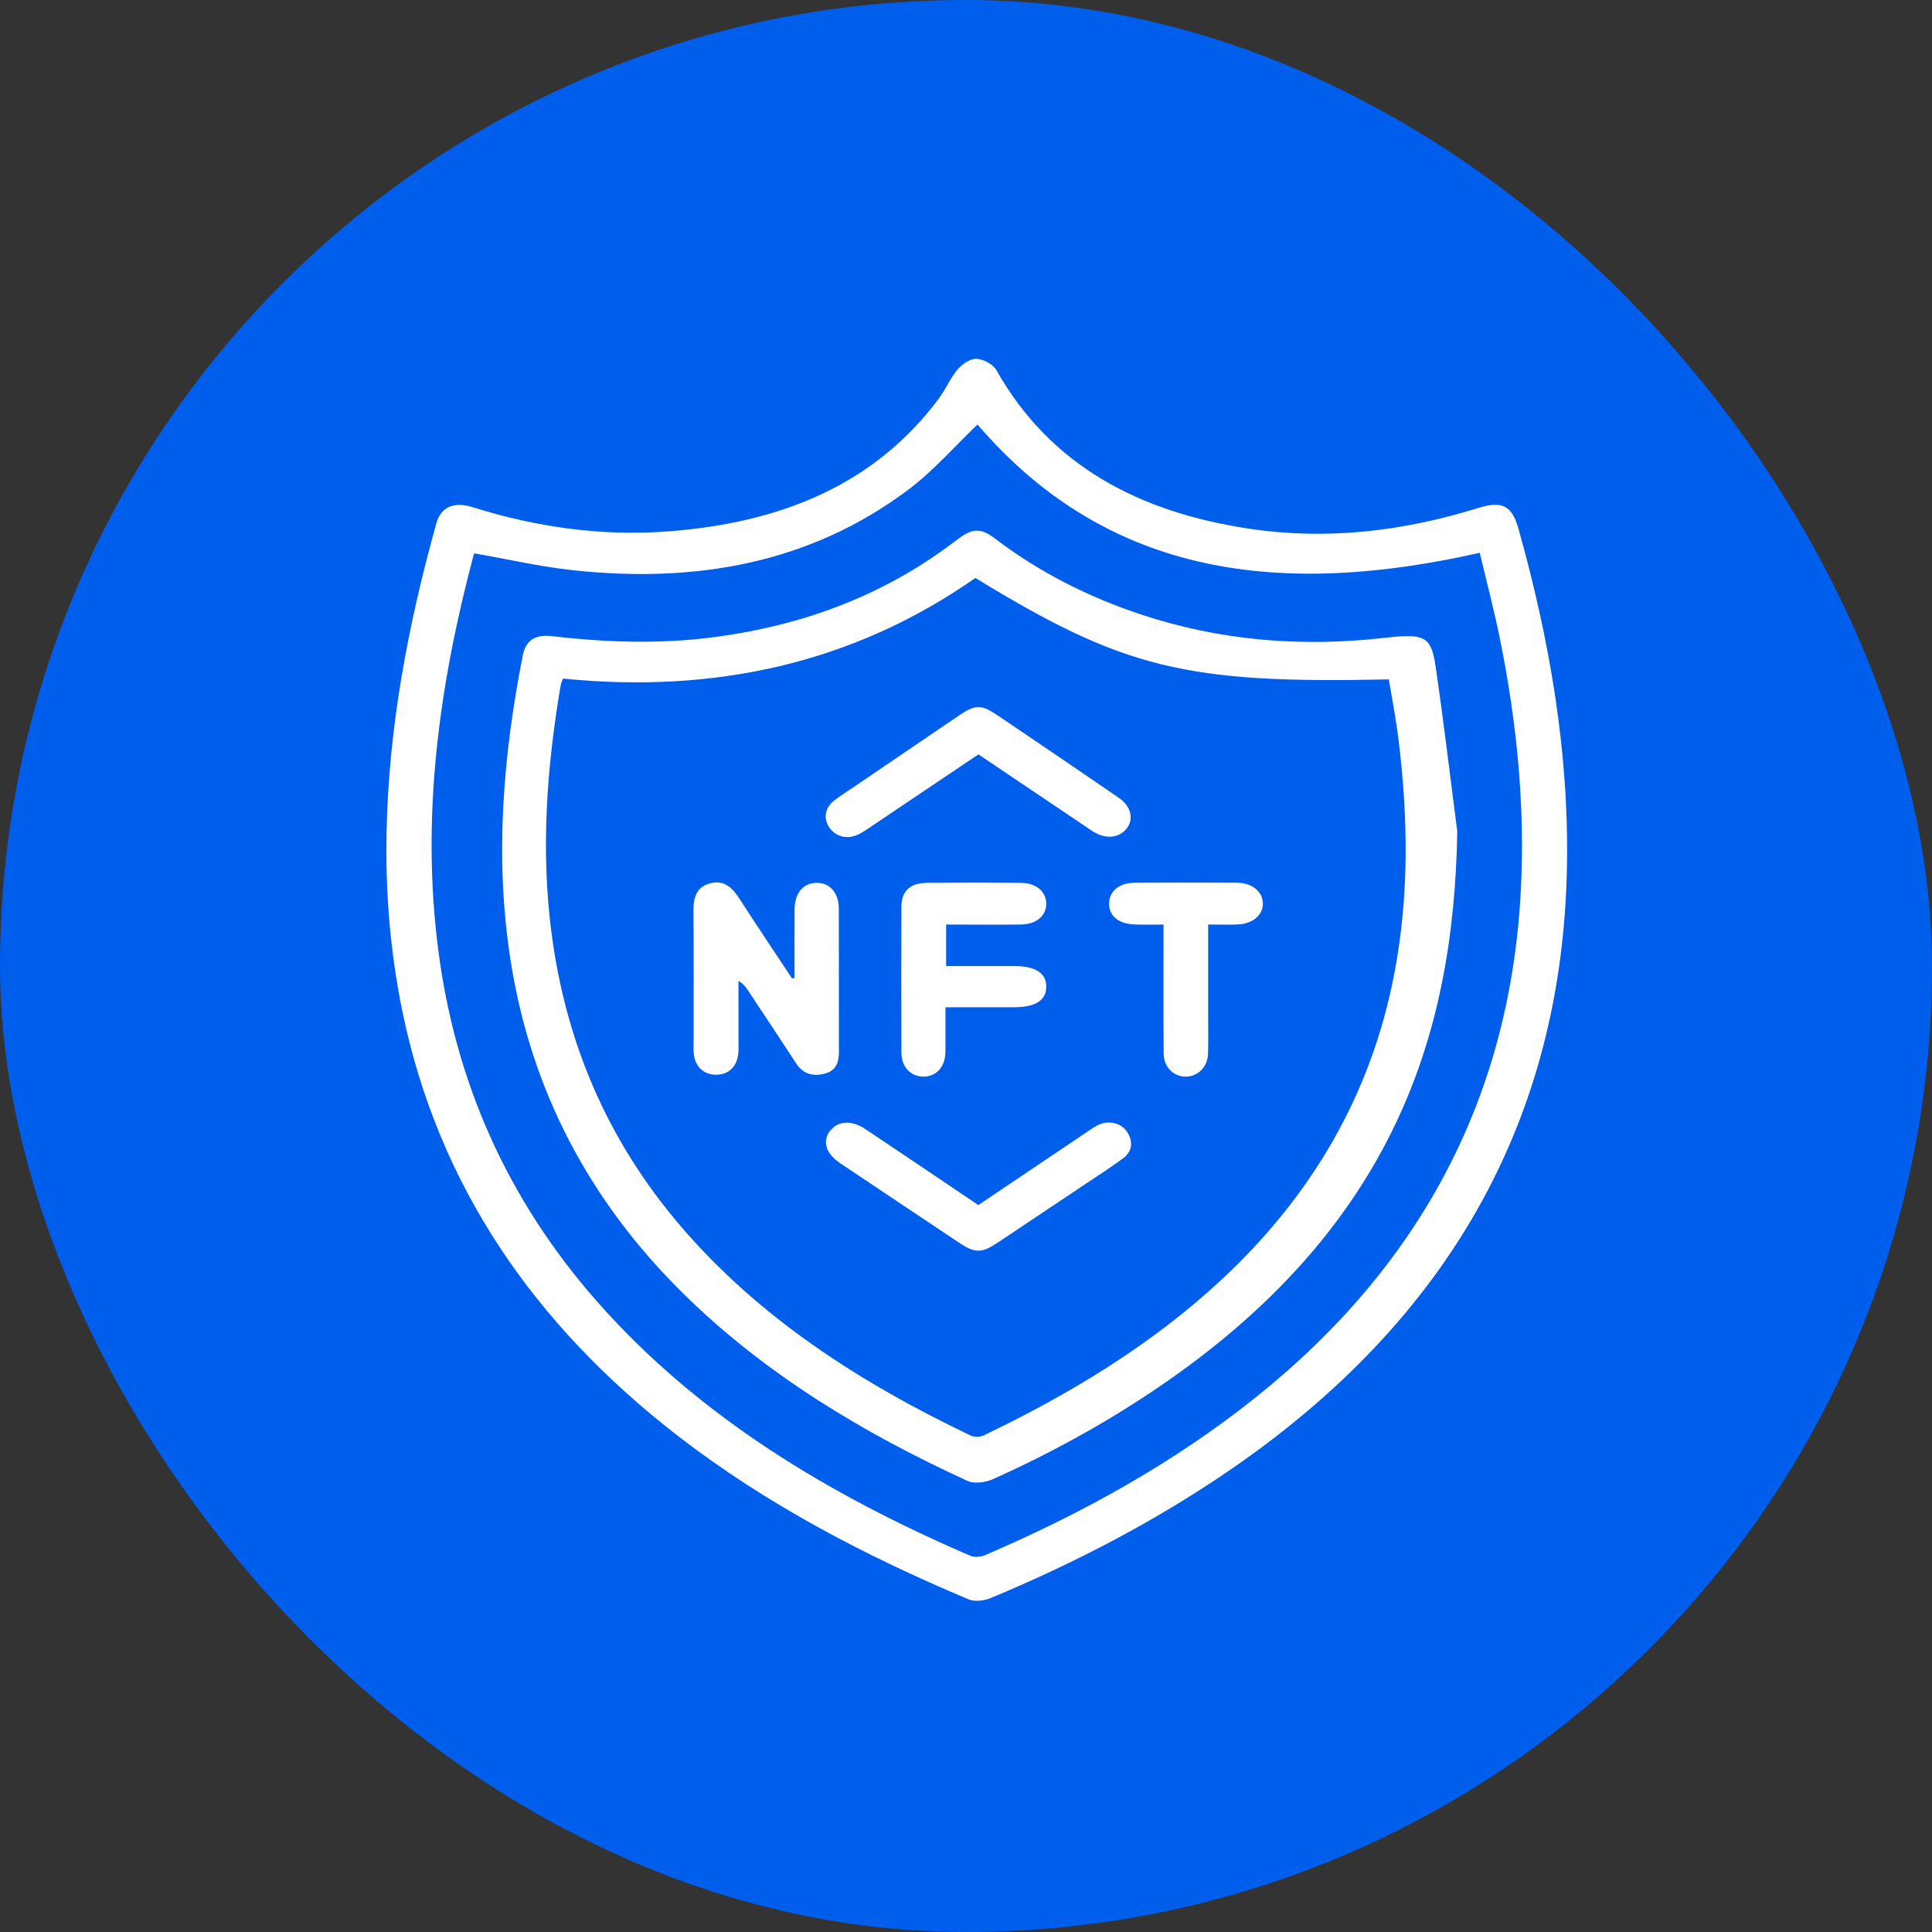 <svg xmlns="http://www.w3.org/2000/svg" width="70" height="70" viewBox="0 0 70 70" fill="none"><rect x="0" y="0" width="70" height="70" fill="#333333" stroke="none"/><rect width="70" height="70" rx="35" fill="#005EED"></rect><path d="M14.007 30.133C14.083 26.333 14.788 22.622 15.812 18.954C15.976 18.368 16.446 18.164 17.119 18.375C19.448 19.105 21.836 19.443 24.283 19.248C28.247 18.934 31.655 17.601 34.014 14.443C34.262 14.111 34.419 13.716 34.685 13.4C34.847 13.207 35.144 12.992 35.373 13C35.626 13.009 35.984 13.203 36.102 13.412C38.059 16.877 41.285 18.565 45.287 19.16C48.103 19.578 50.851 19.245 53.54 18.41C54.432 18.132 54.781 18.317 55.019 19.165C56.142 23.168 56.846 27.223 56.774 31.375C56.617 40.545 52.5 47.797 44.618 53.223C41.899 55.094 38.968 56.621 35.888 57.903C35.658 57.998 35.315 58.04 35.099 57.95C31.335 56.367 27.755 54.495 24.562 52.026C19.327 47.978 15.875 42.923 14.58 36.649C14.137 34.496 13.961 32.323 14.007 30.133ZM17.196 20.051C17.201 20.044 17.171 20.068 17.163 20.097C15.911 24.809 15.25 29.568 15.88 34.428C16.498 39.201 18.381 43.476 21.665 47.193C25.322 51.331 30.013 54.151 35.167 56.373C35.309 56.434 35.543 56.409 35.694 56.345C39.227 54.828 42.547 52.99 45.508 50.621C51.558 45.779 54.736 39.631 55.105 32.208C55.257 29.164 54.953 26.152 54.349 23.164C54.135 22.103 53.857 21.053 53.614 20.029C46.523 21.631 40.2 20.959 35.417 15.381C34.597 16.162 33.823 17.062 32.88 17.765C29.32 20.424 25.183 21.138 20.754 20.66C19.567 20.532 18.395 20.26 17.196 20.051Z" fill="white"></path><path d="M52.8 30.131C52.734 33.917 52.13 37.57 50.414 41.024C48.623 44.627 45.888 47.492 42.531 49.875C40.484 51.327 38.287 52.554 35.973 53.594C35.711 53.712 35.295 53.768 35.055 53.657C31.258 51.915 27.741 49.795 24.802 46.913C21.329 43.506 19.239 39.477 18.504 34.826C17.916 31.104 18.22 27.416 18.942 23.742C19.047 23.205 19.391 22.976 19.998 23.048C21.963 23.279 23.926 23.342 25.897 23.082C28.998 22.673 31.818 21.643 34.297 19.838C34.448 19.728 34.595 19.613 34.747 19.502C35.244 19.139 35.549 19.128 36.051 19.513C37.635 20.719 39.399 21.617 41.32 22.257C44.202 23.219 47.165 23.454 50.19 23.108C50.294 23.096 50.399 23.084 50.502 23.075C51.619 22.979 51.862 23.107 52.011 24.123C52.305 26.122 52.541 28.128 52.8 30.131ZM20.398 24.586C20.36 24.691 20.328 24.749 20.317 24.812C19.813 27.785 19.59 30.768 19.978 33.772C20.488 37.726 21.984 41.296 24.657 44.42C27.503 47.746 31.158 50.097 35.172 52.014C35.298 52.074 35.515 52.068 35.643 52.006C38.777 50.503 41.709 48.729 44.223 46.398C47.562 43.302 49.689 39.612 50.519 35.274C51.062 32.438 51.019 29.598 50.666 26.753C50.576 26.034 50.436 25.32 50.32 24.615C42.96 24.779 40.708 24.224 35.34 20.941C30.892 24.05 25.868 25.135 20.398 24.586Z" fill="white"></path><path d="M28.788 35.431C28.788 34.605 28.785 33.778 28.789 32.952C28.792 32.363 29.096 31.997 29.58 31.987C30.064 31.977 30.39 32.344 30.392 32.928C30.396 34.654 30.392 36.382 30.395 38.109C30.396 38.481 30.306 38.795 29.868 38.903C29.43 39.012 29.086 38.899 28.842 38.523C28.272 37.647 27.693 36.778 27.116 35.906C27.029 35.776 26.942 35.645 26.756 35.541V37.613C26.756 37.792 26.766 37.973 26.752 38.15C26.713 38.642 26.399 38.941 25.941 38.94C25.486 38.938 25.166 38.627 25.134 38.145C25.122 37.966 25.131 37.787 25.131 37.608C25.131 36.076 25.139 34.545 25.125 33.014C25.121 32.55 25.213 32.137 25.735 32.003C26.263 31.867 26.559 32.199 26.811 32.591C27.428 33.551 28.068 34.499 28.698 35.452C28.727 35.445 28.757 35.438 28.788 35.431Z" fill="white"></path><path d="M34.28 33.498V35.001H36.75C37.521 35.001 37.916 35.261 37.908 35.759C37.899 36.253 37.513 36.495 36.726 36.495C35.925 36.496 35.126 36.495 34.255 36.495C34.255 37.057 34.261 37.589 34.254 38.119C34.247 38.662 33.913 39.018 33.442 39.008C32.984 38.997 32.662 38.651 32.66 38.139C32.655 36.38 32.655 34.619 32.66 32.86C32.662 32.281 32.968 31.992 33.597 31.987C34.731 31.977 35.867 31.977 37.001 31.988C37.548 31.994 37.906 32.31 37.908 32.744C37.909 33.174 37.556 33.486 36.999 33.497C36.111 33.51 35.222 33.498 34.28 33.498Z" fill="white"></path><path d="M35.45 27.333C34.146 28.21 32.874 29.066 31.601 29.921C31.446 30.025 31.293 30.136 31.125 30.221C30.726 30.425 30.305 30.332 30.064 30.004C29.822 29.675 29.878 29.272 30.226 29.003C30.495 28.797 30.786 28.615 31.068 28.423C32.294 27.589 33.52 26.754 34.748 25.922C35.343 25.519 35.556 25.519 36.15 25.922C37.617 26.916 39.087 27.909 40.547 28.914C40.988 29.219 41.085 29.688 40.819 30.021C40.54 30.37 40.064 30.413 39.606 30.13C39.533 30.085 39.464 30.036 39.394 29.987C38.093 29.113 36.792 28.237 35.45 27.333Z" fill="white"></path><path d="M35.447 43.662C36.773 42.77 38.085 41.886 39.4 41.002C39.527 40.917 39.652 40.826 39.79 40.759C40.174 40.577 40.632 40.685 40.843 41.02C41.064 41.373 41.031 41.72 40.676 41.98C40.224 42.312 39.75 42.616 39.283 42.928C38.236 43.631 37.188 44.331 36.138 45.03C35.571 45.406 35.326 45.408 34.773 45.041C33.327 44.076 31.88 43.111 30.437 42.143C29.923 41.798 29.786 41.351 30.067 40.983C30.357 40.605 30.849 40.571 31.36 40.912C32.719 41.82 34.073 42.736 35.447 43.662Z" fill="white"></path><path d="M42.158 33.499C41.773 33.499 41.444 33.508 41.118 33.496C40.521 33.477 40.171 33.18 40.184 32.72C40.197 32.286 40.552 31.988 41.109 31.984C42.35 31.975 43.59 31.975 44.831 31.984C45.37 31.988 45.75 32.311 45.757 32.731C45.764 33.148 45.391 33.472 44.85 33.495C44.506 33.51 44.161 33.498 43.773 33.498V36.708C43.773 37.196 43.783 37.686 43.769 38.175C43.755 38.648 43.422 38.989 42.989 39.008C42.541 39.026 42.166 38.676 42.162 38.176C42.15 36.645 42.158 35.113 42.158 33.499Z" fill="white"></path></svg>